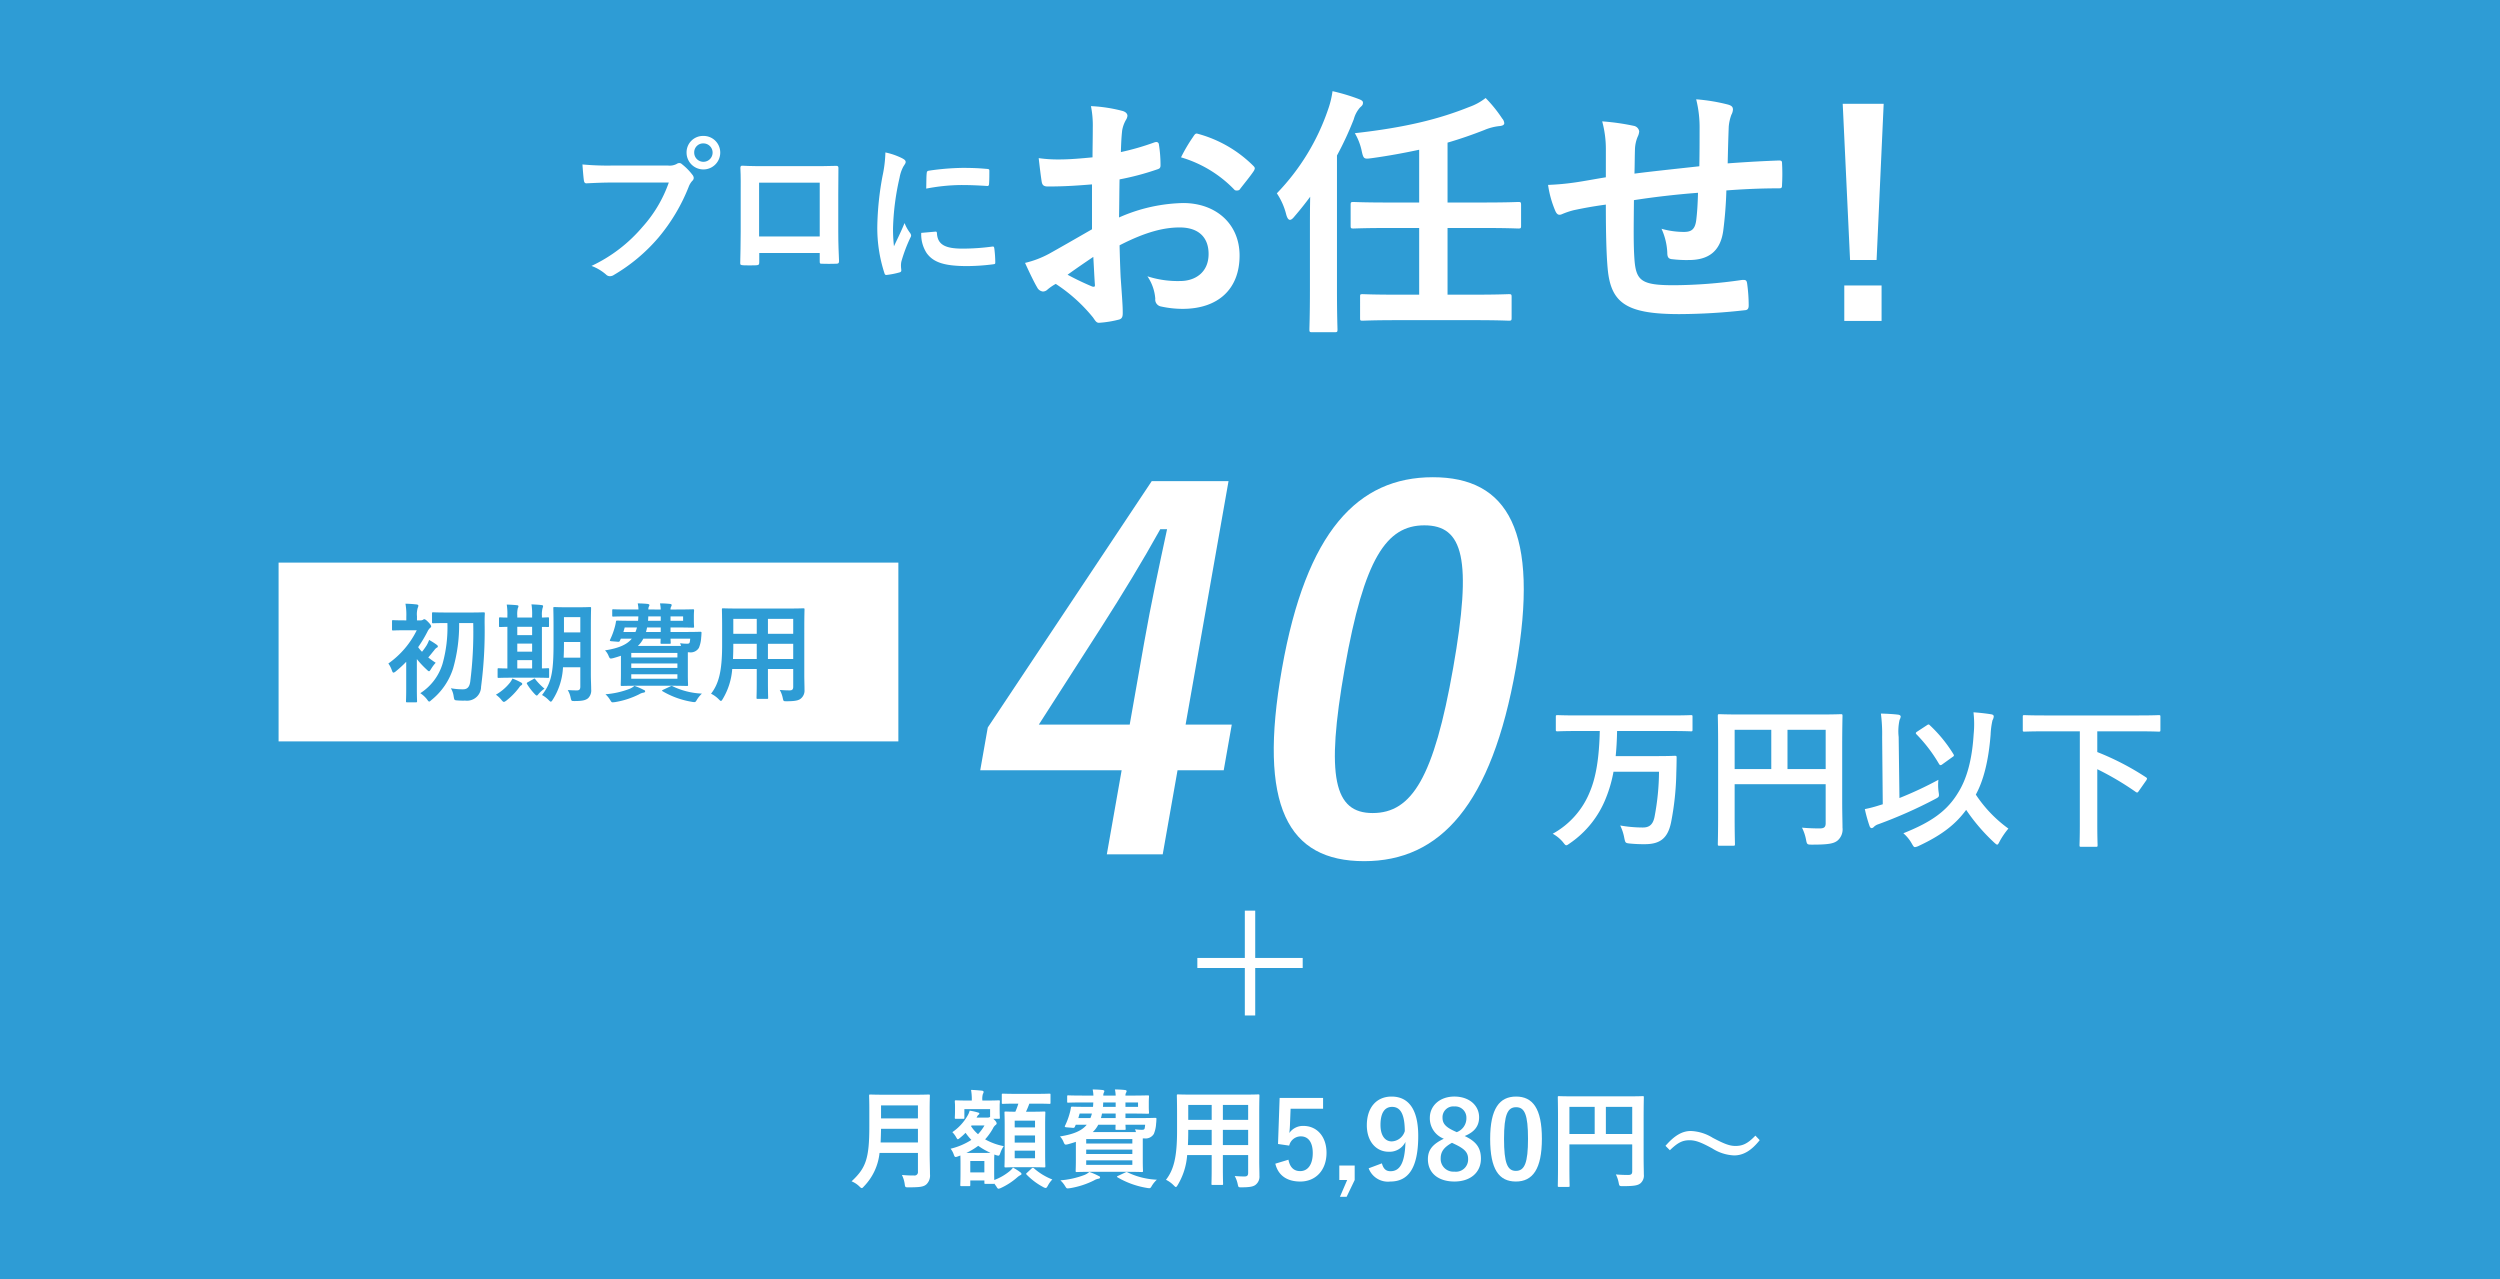 <svg id="レイヤー_1" data-name="レイヤー 1" xmlns="http://www.w3.org/2000/svg" width="418.509" height="214.161" viewBox="0 0 418.509 214.161"><defs><style>.cls-1{fill:#2e9cd5;}.cls-2{fill:#fff;}</style></defs><rect class="cls-1" width="418.51" height="214.161"/><path class="cls-2" d="M264.051,122.374c-2.322,0-3.131.053-3.288.053-.287,0-.313-.026-.313-.287V120c0-.261.026-.287.313-.287.157,0,.965.052,3.288.052h15.708c2.348,0,3.157-.052,3.314-.052.235,0,.261.026.261.287v2.14c0,.261-.026.287-.261.287-.157,0-.966-.053-3.314-.053h-9.054c-.026,1.54-.104,2.923-.235,4.201h6.784c2.218,0,2.974-.052,3.131-.052.261,0,.287.052.287.287,0,.757-.026,1.879-.052,2.558a46.735,46.735,0,0,1-.887,8.35c-.548,2.583-1.801,3.601-4.384,3.601a22.724,22.724,0,0,1-2.453-.104c-.809-.078-.809-.104-.991-.965a7.955,7.955,0,0,0-.678-2.061,22.148,22.148,0,0,0,3.784.339c.966,0,1.67-.365,1.957-1.748a41.502,41.502,0,0,0,.757-7.593h-7.619a22.256,22.256,0,0,1-1.279,4.436,16.469,16.469,0,0,1-6.053,7.567c-.287.208-.444.313-.574.313-.157,0-.287-.183-.574-.548a5.997,5.997,0,0,0-1.696-1.383,13.912,13.912,0,0,0,6.236-7.071c1.018-2.427,1.539-5.636,1.644-10.124Z"/><path class="cls-2" d="M308.39,134.038c0,2.27.052,3.627.052,4.514a2.465,2.465,0,0,1-.835,2.166c-.626.496-1.487.678-4.253.678-.835,0-.861-.026-1.018-.835a7.554,7.554,0,0,0-.678-2.009c1.096.104,2.322.13,2.948.13.783,0,1.018-.235,1.018-.887v-6.523h-15.238v5.558c0,2.845.052,4.306.052,4.462,0,.261-.026.287-.313.287h-2.27c-.261,0-.287-.026-.287-.287,0-.183.052-1.774.052-5.114V125.01c0-3.34-.052-4.984-.052-5.141,0-.287.026-.313.287-.313.183,0,1.07.052,3.549.052h13.229c2.479,0,3.366-.052,3.522-.052.261,0,.287.026.287.313,0,.157-.052,1.905-.052,5.245Zm-11.872-5.297V122.166h-6.132v6.575Zm2.714-6.575v6.575h6.393V122.166Z"/><path class="cls-2" d="M317.974,133.594a61.897,61.897,0,0,0,6.523-3.053,8.457,8.457,0,0,0,.026,1.983c.131.861.131.861-.6,1.252a77.597,77.597,0,0,1-9.472,4.201,1.897,1.897,0,0,0-.757.443.535.535,0,0,1-.365.209c-.157,0-.287-.131-.365-.365a23.448,23.448,0,0,1-.783-2.818,21.323,21.323,0,0,0,2.479-.652l.522-.156-.104-11.22a26.96,26.96,0,0,0-.208-3.966c.939.026,2.009.078,2.87.183.261.026.444.156.444.312a1.363,1.363,0,0,1-.183.548,8.669,8.669,0,0,0-.157,2.87Zm9.863-.965c1.409-2.27,2.296-5.428,2.557-9.681a17.175,17.175,0,0,0-.026-3.705c1.122.078,2.218.209,3.001.339.261.053.391.157.391.365a1.479,1.479,0,0,1-.209.626,12.959,12.959,0,0,0-.313,2.374c-.339,4.41-1.2,7.75-2.479,10.072a21.882,21.882,0,0,0,5.453,5.688,12.88,12.88,0,0,0-1.461,2.14c-.183.365-.287.548-.417.548-.104,0-.261-.13-.548-.392a31.724,31.724,0,0,1-4.644-5.427c-1.722,2.348-3.966,4.175-7.932,6.027a2.085,2.085,0,0,1-.626.209c-.209,0-.287-.157-.548-.601a6.37,6.37,0,0,0-1.409-1.722C323.349,137.613,325.984,135.734,327.836,132.629Zm-5.27-11.22a.656.656,0,0,1,.287-.13c.078,0,.131.052.235.156a23.328,23.328,0,0,1,3.914,4.801c.157.235.104.339-.157.496l-1.67,1.2a.574.574,0,0,1-.313.157c-.131,0-.209-.104-.313-.287a25.23,25.23,0,0,0-3.705-4.854c-.209-.209-.157-.313.13-.496Z"/><path class="cls-2" d="M342.195,122.427c-2.322,0-3.131.052-3.288.052-.261,0-.287-.026-.287-.287v-2.191c0-.261.026-.287.287-.287.157,0,.966.052,3.288.052h15.89c2.348,0,3.131-.052,3.288-.052.261,0,.287.026.287.287v2.191c0,.261-.026.287-.287.287-.157,0-.94-.052-3.288-.052H351.092v3.47a44.739,44.739,0,0,1,8.115,4.201c.131.078.209.156.209.261a.81.81,0,0,1-.13.287l-1.226,1.748c-.209.314-.287.339-.522.183a48.307,48.307,0,0,0-6.445-3.81v9.159c0,2.322.052,3.392.052,3.548,0,.261-.026.287-.313.287h-2.4c-.287,0-.313-.026-.313-.287,0-.183.052-1.226.052-3.548V122.427Z"/><path class="cls-2" d="M198.474,121.3h7.729l-1.348,7.647h-7.73l-2.482,14.075h-9.357l2.482-14.075H164.094l1.262-7.159,27.45-41.248h12.855Zm-6.947-13.668c1.162-6.59,2.497-12.773,3.845-19.038h-1.139c-2.981,5.37-6.301,10.82-9.785,16.271L173.903,121.3h15.214Z"/><path class="cls-2" d="M253.766,111.781c-4.06,23.023-12.707,32.38-25.398,32.38-12.774,0-17.824-9.193-13.765-32.217s12.73-32.055,25.26-32.055S257.812,88.839,253.766,111.781Zm-28.653.082c-3.228,18.305-1.753,24.244,4.674,24.244,6.59,0,10.255-6.02,13.469-24.244,3.228-18.306,1.695-23.919-4.813-23.919C232.097,87.944,228.356,93.476,225.113,111.863Z"/><path class="cls-2" d="M208.388,160.364v-7.919h1.74v7.919h7.948v1.682H210.128v7.948h-1.74v-7.948H200.44v-1.682Z"/><path class="cls-2" d="M155.628,192.966c0,1.243.054,2.611.054,3.601a2.038,2.038,0,0,1-.576,1.675c-.468.432-1.081.522-2.989.522-.558,0-.594.018-.666-.558a4.985,4.985,0,0,0-.468-1.513,20.384,20.384,0,0,0,2.053.09.562.562,0,0,0,.63-.63V193.002h-6.428a9.411,9.411,0,0,1-2.593,5.582c-.18.198-.27.306-.378.306s-.216-.09-.414-.288a4.123,4.123,0,0,0-1.296-.846c2.377-2.215,2.971-3.745,2.971-9.219V185.89c0-1.53-.036-2.34-.036-2.449,0-.198.018-.216.198-.216.126,0,.72.036,2.395.036H153.09c1.674,0,2.25-.036,2.376-.036.18,0,.198.018.198.216,0,.108-.036.918-.036,2.449Zm-1.962-1.71v-2.287H147.49c-.018.846-.036,1.603-.072,2.287Zm-6.176-6.212v2.179h6.176v-2.179Z"/><path class="cls-2" d="M167.344,185.548c0,1.224.036,1.422.036,1.548,0,.18-.018.198-.216.198h-.882l.18.162c.306.306.378.486.378.612,0,.108-.054.162-.162.252a1.491,1.491,0,0,0-.45.576,9.923,9.923,0,0,1-1.314,1.836,10.147,10.147,0,0,0,3.115,1.134,4.622,4.622,0,0,0-.558,1.116c-.198.54-.198.54-.72.396l-.288-.108c-.018.18-.036.558-.036,1.152v1.116c0,1.062,0,1.657.018,1.999a8.988,8.988,0,0,0,2.521-1.44,3.417,3.417,0,0,0,.612-.63,7.876,7.876,0,0,1,1.224.774c.162.108.198.198.198.288,0,.108-.09.162-.216.216a2.787,2.787,0,0,0-.468.324,11.282,11.282,0,0,1-2.719,1.782,1.432,1.432,0,0,1-.432.144c-.144,0-.216-.108-.396-.414l-.324-.45c-.018.054-.072.054-.198.054h-1.26c-.18,0-.198-.018-.198-.198v-.378H162.43v.738c0,.198-.018.216-.198.216h-1.26c-.198,0-.216-.018-.216-.216,0-.108.036-.486.036-2.593v-1.026c0-.666-.018-1.062-.018-1.296a3.498,3.498,0,0,1-.396.144,1.179,1.179,0,0,1-.396.108c-.126,0-.198-.09-.288-.324a3.422,3.422,0,0,0-.558-1.062,11.186,11.186,0,0,0,3.475-1.476,9.006,9.006,0,0,1-.972-1.188,9.381,9.381,0,0,1-.882.81c-.216.18-.324.27-.414.27s-.144-.108-.252-.288a4.016,4.016,0,0,0-.666-.9,8.24,8.24,0,0,0,2.503-2.683,3.294,3.294,0,0,0,.396-.918,9.472,9.472,0,0,1,1.368.306c.18.054.252.09.252.18s-.036.126-.126.198a.84.84,0,0,0-.252.324l-.09.162h1.783a.788.788,0,0,0,.342-.054l.144-.054V185.674H161.44v1.422c0,.18-.018.198-.18.198h-1.224c-.18,0-.198-.018-.198-.198,0-.126.036-.324.036-1.548v-.396c0-.415-.036-.63-.036-.756,0-.18.018-.198.198-.198.108,0,.63.036,2.107.036h.54v-.072a9.222,9.222,0,0,0-.126-1.71c.666.018,1.188.072,1.819.126.18.018.288.126.288.198a.785.785,0,0,1-.126.36,2.807,2.807,0,0,0-.09,1.026v.072h.612c1.495,0,1.998-.036,2.107-.036.198,0,.216.018.216.198,0,.108-.036.342-.036.648Zm-2.809,7.454c.612,0,1.008,0,1.278-.018a11.267,11.267,0,0,1-2.053-1.17,11.513,11.513,0,0,1-1.98,1.188Zm-2.107,1.35V196.26h2.359V194.352Zm.126-5.834a5.951,5.951,0,0,0,1.17,1.35,7.652,7.652,0,0,0,1.08-1.458h-2.161Zm7.598-3.763c-1.603,0-2.143.036-2.251.036-.18,0-.198-.018-.198-.198v-1.314c0-.18.018-.198.198-.198.108,0,.648.036,2.251.036h3.259c1.621,0,2.161-.036,2.269-.036.162,0,.18.018.18.198v1.314c0,.18-.018.198-.18.198-.108,0-.648-.036-2.269-.036h-1.098a13.941,13.941,0,0,1-.558,1.351h.972c1.44,0,1.945-.036,2.071-.036.18,0,.198.018.198.198,0,.09-.036.72-.036,2.088v4.79c0,1.369.036,1.98.036,2.071,0,.198-.018.216-.198.216-.126,0-.63-.036-2.071-.036h-2.305c-1.458,0-1.944.036-2.053.036-.198,0-.216-.018-.216-.216,0-.09.036-.702.036-2.071v-4.717c0-1.44-.036-2.053-.036-2.161,0-.18.018-.198.216-.198.09,0,.504.036,1.603.036a10.969,10.969,0,0,0,.504-1.351Zm-.288,2.845v1.134h3.403V187.6Zm3.403,3.673V190.085h-3.403v1.188Zm0,1.351h-3.403v1.278h3.403Zm-.558,2.971a.257.257,0,0,1,.362-.033l.016.015a10.246,10.246,0,0,0,3.079,1.873,4.315,4.315,0,0,0-.738,1.008c-.162.306-.252.414-.378.414a1.072,1.072,0,0,1-.432-.162,11.273,11.273,0,0,1-2.755-2.07c-.144-.144-.09-.18.09-.342Z"/><path class="cls-2" d="M186.767,183.405a5.683,5.683,0,0,0-.126-1.026,16.039,16.039,0,0,1,1.675.09c.18.018.288.09.288.198a.981.981,0,0,1-.108.288.842.842,0,0,0-.09.45h.828c1.873,0,2.791-.036,2.899-.036.198,0,.216.018.216.198,0,.108-.036.378-.036,1.008v.648c0,.666.036.937.036,1.026,0,.18-.018.198-.216.198-.108,0-1.026-.036-2.899-.036h-.828v.756h2.521c1.747,0,2.359-.036,2.467-.036.18,0,.216.072.198.216-.018.288-.018.486-.054.738a5.161,5.161,0,0,1-.378,1.728,1.607,1.607,0,0,1-1.621.756h-.234v3.709c0,1.134.036,1.621.036,1.728,0,.18-.018.198-.198.198-.126,0-.972-.036-2.629-.036h-5.636c-1.657,0-2.503.036-2.611.036-.18,0-.198-.018-.198-.198,0-.126.036-.702.036-1.909v-2.953c-.396.144-.828.27-1.278.396-.54.126-.576.126-.792-.378a2.784,2.784,0,0,0-.594-.918c2.305-.36,3.691-.972,4.483-1.962H180.087l-.144.324c-.072.162-.126.216-.36.198l-1.08-.09c-.27-.036-.288-.09-.216-.252a12.052,12.052,0,0,0,.756-1.999,7.379,7.379,0,0,0,.216-.954c.018-.198.054-.252.216-.252.108,0,.702.036,2.449.036h1.044c.036-.234.036-.468.054-.738h-1.747c-1.728,0-2.323.036-2.431.036-.18,0-.198-.018-.198-.18v-.846c0-.18.018-.198.198-.198.108,0,.702.036,2.431.036H183.04a5.691,5.691,0,0,0-.126-1.026c.666.018,1.116.036,1.639.09.18.018.324.09.324.198a1.149,1.149,0,0,1-.108.288,1.074,1.074,0,0,0-.072.45Zm-2.863,13.45c.18.072.252.126.252.252,0,.108-.09.198-.27.216a2.01,2.01,0,0,0-.72.27,14.055,14.055,0,0,1-4.051,1.314c-.162.018-.306.036-.378.036-.198,0-.234-.072-.432-.378a4.11,4.11,0,0,0-.792-.972,14.348,14.348,0,0,0,4.069-.918,2.889,2.889,0,0,0,.774-.486,10.163,10.163,0,0,1,1.548.666Zm-1.368-9.687a4.671,4.671,0,0,0,.252-.756H180.735l-.216.756Zm-.702,3.511v.756h7.724V190.68Zm7.724,2.503v-.738h-7.724v.738Zm0,1.062h-7.724v.756h7.724Zm.612-4.735c-.054-.162-.108-.342-.162-.468a7.474,7.474,0,0,0,1.152.09c.306,0,.414-.054.468-.27a4.554,4.554,0,0,0,.072-.576h-3.295c.018.396.036.612.036.666,0,.18-.018.198-.198.198h-1.296c-.198,0-.216-.018-.216-.198,0-.072.018-.288.018-.666H183.85a4.285,4.285,0,0,1-.918,1.224Zm-3.403-2.34v-.756H184.48c-.054.27-.108.522-.18.756Zm0-1.873v-.738h-2.089c0,.252-.018.504-.036.738Zm1.566,11.001c.234-.108.27-.126.432-.036a12.51,12.51,0,0,0,4.897,1.225,4.709,4.709,0,0,0-.882,1.098c-.144.252-.216.324-.396.324a2.504,2.504,0,0,1-.432-.054,14.222,14.222,0,0,1-4.843-1.746c-.18-.126-.162-.162.072-.27Zm.072-11.739v.738h2.107v-.738Z"/><path class="cls-2" d="M210.799,194.352c0,.828.036,1.747.036,2.484a1.722,1.722,0,0,1-.594,1.458c-.342.306-.882.468-2.377.468-.558,0-.54.018-.666-.522a4.641,4.641,0,0,0-.504-1.369c.738.054,1.08.072,1.675.072.414,0,.576-.18.576-.594v-2.989H204.713v2.143c0,1.747.036,2.557.036,2.664,0,.18-.018.198-.198.198h-1.549c-.18,0-.198-.018-.198-.198,0-.126.036-.918.036-2.664v-2.143H198.735a11.32,11.32,0,0,1-1.566,4.987c-.144.252-.234.36-.324.36s-.18-.09-.378-.288a4.719,4.719,0,0,0-1.278-.918c1.314-1.692,1.855-3.835,1.855-8.174V186.376c0-1.873-.036-2.845-.036-2.953,0-.198.018-.216.216-.216.108,0,.738.036,2.466.036h8.463c1.746,0,2.359-.036,2.485-.036.18,0,.198.018.198.216,0,.108-.036,1.08-.036,2.953Zm-7.958-2.665v-2.539h-3.925v.198c0,.864-.018,1.639-.054,2.341Zm0-4.213v-2.502h-3.925v2.502Zm1.873-2.502v2.502h4.231v-2.502Zm4.231,6.716v-2.539H204.713v2.539Z"/><path class="cls-2" d="M221.488,185.602h-5.438l-.108,2.773c-.018.414-.054.9-.108,1.296a2.785,2.785,0,0,1,2.359-1.188c2.269,0,3.871,1.783,3.871,4.502,0,2.899-1.8,4.808-4.393,4.808-2.161,0-3.691-.972-4.177-2.989l2.197-.666c.252,1.333.954,1.909,1.963,1.909,1.296,0,2.107-1.116,2.107-3.025,0-1.783-.738-2.791-1.999-2.791a1.996,1.996,0,0,0-1.945,1.549l-1.873-.271.27-7.706h7.274Z"/><path class="cls-2" d="M226.779,197.54l-1.35,2.808h-1.117l1.207-2.808h-1.315v-2.431h2.575Z"/><path class="cls-2" d="M231.333,194.749c.252.918.684,1.315,1.44,1.315,1.53,0,2.413-1.296,2.503-4.897a2.955,2.955,0,0,1-2.809,1.638c-2.089,0-3.655-1.71-3.655-4.429,0-2.971,1.62-4.807,4.141-4.807,2.719,0,4.465,1.962,4.465,6.59,0,5.492-1.728,7.634-4.681,7.634a3.44,3.44,0,0,1-3.619-2.215Zm1.71-9.453c-1.333,0-1.945,1.152-1.945,3.025,0,1.746.738,2.754,1.891,2.754a2.381,2.381,0,0,0,2.179-1.728c-.017-2.683-.647-4.051-2.124-4.051Z"/><path class="cls-2" d="M247.912,193.974c0,2.287-1.747,3.817-4.429,3.817-2.719,0-4.447-1.422-4.447-3.745,0-1.585.828-2.521,2.665-3.421a3.65,3.65,0,0,1-2.34-3.511c0-1.98,1.638-3.547,4.105-3.547,2.431,0,4.141,1.44,4.141,3.475,0,1.477-.792,2.467-2.413,3.133C247.174,191.111,247.912,192.192,247.912,193.974Zm-4.844-2.664c-1.278.702-1.891,1.44-1.891,2.593a2.122,2.122,0,0,0,2.287,2.232,2.04,2.04,0,0,0,2.305-2.088c0-1.081-.522-1.692-2.178-2.485Zm.792-1.783a2.465,2.465,0,0,0,1.62-2.395,1.873,1.873,0,0,0-2.017-1.909,1.806,1.806,0,0,0-1.98,1.873c0,.936.45,1.53,1.873,2.197Z"/><path class="cls-2" d="M258.118,190.625c0,5.095-1.548,7.166-4.357,7.166-2.827,0-4.303-2.035-4.303-7.13s1.567-7.094,4.339-7.094S258.118,185.548,258.118,190.625Zm-6.338.018c0,4.051.558,5.366,1.981,5.366,1.458,0,2.034-1.333,2.034-5.366,0-4.051-.558-5.293-1.998-5.293-1.404,0-2.017,1.225-2.017,5.293Z"/><path class="cls-2" d="M275.148,193.488c0,1.566.036,2.502.036,3.115a1.701,1.701,0,0,1-.576,1.495c-.432.342-1.026.468-2.935.468-.576,0-.594-.018-.702-.576a5.211,5.211,0,0,0-.468-1.386c.756.072,1.602.09,2.034.09.54,0,.702-.162.702-.612V191.58h-10.515v3.835c0,1.963.036,2.971.036,3.079,0,.18-.018.198-.216.198h-1.566c-.18,0-.198-.018-.198-.198,0-.126.036-1.225.036-3.529v-7.706c0-2.305-.036-3.439-.036-3.547,0-.198.018-.216.198-.216.126,0,.738.036,2.449.036h9.129c1.71,0,2.323-.036,2.431-.036.18,0,.198.018.198.216,0,.108-.036,1.314-.036,3.619Zm-8.192-3.655v-4.537h-4.231v4.537Zm1.873-4.537v4.537H273.24v-4.537Z"/><path class="cls-2" d="M102.54,30.557c-1.696,0-3.183.078-4.305.13-.339.026-.444-.156-.496-.522-.078-.521-.183-1.878-.235-2.635a45.66,45.66,0,0,0,5.01.183h9.315a2.498,2.498,0,0,0,1.435-.261.831.831,0,0,1,.443-.157.612.612,0,0,1,.444.183,9.627,9.627,0,0,1,1.774,1.801.888.888,0,0,1,.209.521.715.715,0,0,1-.261.496,3.14,3.14,0,0,0-.6,1.018,30.728,30.728,0,0,1-5.062,8.48,29.256,29.256,0,0,1-7.41,6.21,1.261,1.261,0,0,1-.705.235.914.914,0,0,1-.652-.287,7.767,7.767,0,0,0-2.426-1.435,25.214,25.214,0,0,0,8.532-6.523,21.961,21.961,0,0,0,4.41-7.437Zm18.03-5.01a2.818,2.818,0,0,1-5.636,0,2.752,2.752,0,0,1,2.711-2.792c.035-.001.071,0,.107,0a2.784,2.784,0,0,1,2.818,2.751c0,.014,0,.028,0,.042Zm-4.357,0a1.54,1.54,0,1,0,1.54-1.54,1.495,1.495,0,0,0-1.54,1.448q-.002.046,0,.093Z"/><path class="cls-2" d="M127.101,42.351V43.89c0,.443-.104.496-.574.521-.652.026-1.409.026-2.062,0-.443-.026-.574-.078-.548-.391.026-1.357.078-3.21.078-5.192V32.435c0-1.409.026-2.818-.052-4.332,0-.261.104-.365.287-.365,1.383.078,2.922.078,4.671.078h6.21c1.696,0,3.679,0,4.905-.052.287,0,.365.13.339.522,0,1.278-.026,2.688-.026,4.227V38.75c0,2.27.078,3.549.131,4.958,0,.365-.131.443-.496.443-.783.026-1.618.026-2.4,0-.313,0-.339-.052-.339-.417V42.351ZM137.225,30.583h-10.15v9.002h10.15Z"/><path class="cls-2" d="M151.009,26.486c.443.235.6.391.6.626,0,.183-.052.261-.391.783a6.166,6.166,0,0,0-.626,1.853,42.267,42.267,0,0,0-1.096,8.428,25.167,25.167,0,0,0,.157,3.053c.548-1.2,1.018-2.062,1.774-3.888a6.762,6.762,0,0,0,.913,1.644,1.042,1.042,0,0,1,.183.392.721.721,0,0,1-.13.417,25.526,25.526,0,0,0-1.487,3.94,2.961,2.961,0,0,0-.078.809c0,.313.052.521.052.73,0,.183-.104.287-.339.339a12.929,12.929,0,0,1-2.14.417c-.183.026-.287-.104-.339-.287a24.46,24.46,0,0,1-1.2-7.776,49.819,49.819,0,0,1,.887-8.558,21.05,21.05,0,0,0,.47-3.888A11.536,11.536,0,0,1,151.009,26.486Zm5.584,12.29c.209-.026.261.104.261.391.157,1.801,1.409,2.453,4.253,2.453a37.438,37.438,0,0,0,4.984-.339c.261-.026.313,0,.365.339a19.375,19.375,0,0,1,.157,2.244c0,.313,0,.339-.444.392a35.089,35.089,0,0,1-4.253.287c-3.862,0-5.662-.626-6.784-2.166a5.748,5.748,0,0,1-.913-3.392Zm-1.461-9.759c.026-.313.104-.391.365-.443a41.66,41.66,0,0,1,5.662-.47c1.565,0,2.766.052,3.862.157.548.026.6.078.6.339,0,.783,0,1.487-.052,2.218-.026.235-.104.339-.339.314-1.565-.104-2.922-.157-4.253-.157a31.924,31.924,0,0,0-5.923.6c.026-1.461.026-2.113.078-2.557Z"/><path class="cls-2" d="M182.804,30.868c-2.198.176-4.44.351-7.385.351-.748,0-.967-.264-1.055-.923-.132-.835-.308-2.286-.484-3.824a22.475,22.475,0,0,0,3.429.22c1.846,0,3.737-.176,5.583-.352,0-1.451.044-3.122.044-5.012a16.25,16.25,0,0,0-.308-3.561,24.916,24.916,0,0,1,5.231.791c.528.132.879.439.879.835a1.559,1.559,0,0,1-.264.703,5.386,5.386,0,0,0-.616,1.714c-.132,1.143-.176,2.242-.22,3.649a43.101,43.101,0,0,0,5.627-1.626c.396-.132.703-.044.747.396a22.107,22.107,0,0,1,.264,3.429c0,.439-.132.571-.571.703a44.76,44.76,0,0,1-6.286,1.67c-.044,2.11-.044,4.264-.088,6.375a27.75,27.75,0,0,1,10.815-2.418c5.451.044,9.364,3.517,9.364,8.792,0,5.627-3.605,8.924-9.539,8.924a17.013,17.013,0,0,1-3.605-.396,1.179,1.179,0,0,1-.967-1.319,7.679,7.679,0,0,0-1.319-3.736,16.402,16.402,0,0,0,5.495.791c2.462,0,4.748-1.407,4.748-4.528,0-2.857-1.759-4.44-4.836-4.44-2.506,0-5.539.659-10.067,2.989.044,1.846.088,3.341.176,5.275.132,1.934.352,4.704.352,5.715,0,.615.088,1.275-.659,1.451a17.867,17.867,0,0,1-3.253.527c-.484.044-.66-.308-1.055-.879a27.021,27.021,0,0,0-6.242-5.627,7.986,7.986,0,0,0-1.407.967,1.101,1.101,0,0,1-.747.308,1.233,1.233,0,0,1-.967-.704c-.484-.791-1.363-2.638-2.022-4.088a16.218,16.218,0,0,0,4.044-1.539c1.89-1.055,3.957-2.242,7.165-4.088Zm-4.088,15.123a45.041,45.041,0,0,0,4.132,1.978c.352.088.484.044.44-.351-.088-1.143-.176-3.165-.264-4.616-1.231.835-2.726,1.847-4.308,2.99Zm21.013-23.08c.308-.483.44-.615.747-.527a20.895,20.895,0,0,1,9.32,5.363c.176.176.264.308.264.439a1.139,1.139,0,0,1-.176.44c-.572.879-1.715,2.242-2.374,3.121-.132.176-.747.22-.879,0a20.294,20.294,0,0,0-8.924-5.407,26.997,26.997,0,0,1,2.022-3.429Z"/><path class="cls-2" d="M219.287,38.341c0-1.583,0-3.517.044-5.407-.879,1.187-1.758,2.286-2.594,3.253-.308.396-.572.615-.791.615-.264,0-.484-.308-.659-1.011a11.156,11.156,0,0,0-1.539-3.429,37.574,37.574,0,0,0,8.572-14.023,14.968,14.968,0,0,0,.747-3.077,32.625,32.625,0,0,1,4.396,1.319c.44.176.703.308.703.615,0,.352-.132.483-.484.791a4.883,4.883,0,0,0-1.055,1.978,53.979,53.979,0,0,1-2.813,6.066v22.42c0,4.308.088,6.463.088,6.682,0,.439-.044.483-.528.483h-3.693c-.44,0-.484-.044-.484-.483,0-.264.088-2.374.088-6.682Zm14.771,15.254c-4.22,0-5.671.088-5.935.088-.44,0-.44-.044-.44-.483V49.727c0-.44,0-.483.44-.483.264,0,1.714.088,5.935.088h3.517V38.166h-4.968c-4.308,0-5.759.088-6.022.088-.44,0-.484-.044-.484-.483V34.341c0-.483.044-.527.484-.527.264,0,1.714.088,6.022.088h4.968v-8.836c-2.462.527-5.055,1.011-7.913,1.407-1.319.176-1.407.176-1.714-1.231a9.797,9.797,0,0,0-1.143-2.945c8.66-.967,14.243-2.418,19.167-4.396a9.552,9.552,0,0,0,2.726-1.495,22.503,22.503,0,0,1,2.77,3.429,1.318,1.318,0,0,1,.352.791c0,.264-.264.439-.836.483a8.841,8.841,0,0,0-2.506.659c-2.022.791-4.044,1.495-6.154,2.11v10.023h5.803c4.308,0,5.759-.088,6.023-.088.44,0,.484.044.484.527v3.43c0,.44-.044.483-.484.483-.264,0-1.714-.088-6.023-.088h-5.803v11.166h4.308c4.22,0,5.671-.088,5.935-.088.439,0,.483.044.483.483V53.2c0,.439-.044.483-.483.483-.264,0-1.715-.088-5.935-.088Z"/><path class="cls-2" d="M268.827,24.977a17.626,17.626,0,0,0-.616-4.66,38.392,38.392,0,0,1,5.275.748,1.116,1.116,0,0,1,.923.923,2.442,2.442,0,0,1-.264.923,5.9,5.9,0,0,0-.44,1.935c-.044,1.055-.044,2.726-.088,4.22,3.033-.396,7.693-.879,10.858-1.231.044-2.198.044-4.572.044-6.199a19.494,19.494,0,0,0-.572-5.011,30.719,30.719,0,0,1,5.319.879c.615.176.835.396.835.836a2.081,2.081,0,0,1-.264.879,7.593,7.593,0,0,0-.44,1.978c-.088,2.374-.132,4.088-.176,6.154,3.561-.264,6.199-.396,8.572-.483.352,0,.527.044.527.439a32.744,32.744,0,0,1,0,3.605c0,.571-.088.615-.571.615-2.902,0-5.847.132-8.748.352a67.539,67.539,0,0,1-.528,6.77c-.483,3.429-2.462,4.88-5.759,4.88a19.794,19.794,0,0,1-2.726-.132c-.703-.044-.879-.352-.879-1.143a10.67,10.67,0,0,0-.967-3.957,13.836,13.836,0,0,0,3.737.528c1.187,0,1.846-.352,2.066-1.891.176-1.363.264-2.945.308-4.66-3.517.264-7.341.703-10.726,1.231-.044,4.792-.088,7.429.088,9.935.264,3.604,1.231,4.308,6.594,4.308a81.475,81.475,0,0,0,11.386-.879c.659-.044.791.044.879.572a27.04,27.04,0,0,1,.264,3.692c0,.528-.176.748-.572.791a101.112,101.112,0,0,1-11.034.659c-8.88,0-11.474-1.846-12.001-7.605-.22-2.374-.308-6.066-.308-10.727-2.242.308-3.649.572-5.319.923a12.837,12.837,0,0,0-1.978.659c-.572.264-.879.088-1.143-.483a17.263,17.263,0,0,1-1.231-4.396,42.068,42.068,0,0,0,4.704-.44c1.231-.176,3.341-.572,4.968-.835Z"/><path class="cls-2" d="M314.147,43.529h-4.44l-1.231-26.157h6.858Zm.835,4.264v5.934H308.74V47.793Z"/><rect class="cls-2" x="46.636" y="94.183" width="103.753" height="29.929"/><path class="cls-1" d="M68.001,110.784a18.041,18.041,0,0,1-1.746,1.603.833.833,0,0,1-.378.216c-.126,0-.18-.126-.288-.414a4.333,4.333,0,0,0-.576-1.116,14.813,14.813,0,0,0,4.753-5.564H67.713c-1.35,0-1.782.036-1.89.036-.18,0-.198-.018-.198-.198v-1.333c0-.18.018-.198.198-.198.108,0,.54.036,1.89.036h.306v-.612a10.643,10.643,0,0,0-.144-2.179c.684.018,1.224.054,1.873.126.18.018.288.108.288.18a.924.924,0,0,1-.108.396,3.763,3.763,0,0,0-.126,1.405v.684h.594a.728.728,0,0,0,.396-.09.558.558,0,0,1,.234-.108c.126,0,.342.144.702.522.324.342.45.54.45.685,0,.108-.072.18-.216.288a2.072,2.072,0,0,0-.396.576,22.273,22.273,0,0,1-1.566,2.61,5.059,5.059,0,0,0,.648.774,11.261,11.261,0,0,0,.774-1.08,5.321,5.321,0,0,0,.414-.9,12.885,12.885,0,0,1,1.279.811c.144.126.18.162.18.288,0,.09-.072.162-.18.198a1.431,1.431,0,0,0-.414.414c-.378.45-.63.792-1.008,1.224.396.307.81.612,1.242.883A6.814,6.814,0,0,0,72.16,111.99c-.162.252-.234.378-.342.378-.09,0-.198-.09-.378-.27a15.383,15.383,0,0,1-1.657-1.765v4.969c0,1.351.036,1.981.036,2.071,0,.18-.018.198-.198.198H68.163c-.18,0-.198-.019-.198-.198,0-.108.036-.72.036-2.071Zm8.859-6.482A26.597,26.597,0,0,1,75.851,111.9a11.115,11.115,0,0,1-3.637,5.293c-.18.162-.27.252-.36.252-.108,0-.198-.127-.378-.378a4.914,4.914,0,0,0-1.116-1.026,8.91,8.91,0,0,0,3.727-4.933,22.55,22.55,0,0,0,.81-6.807h-.09c-1.621,0-2.161.036-2.269.036-.198,0-.216-.018-.216-.198v-1.422c0-.198.018-.216.216-.216.108,0,.648.036,2.269.036H78.66c1.621,0,2.179-.036,2.287-.036.18,0,.216.036.216.234-.036.595-.036,1.099-.036,1.603a71.533,71.533,0,0,1-.594,10.623,2.352,2.352,0,0,1-2.647,2.323,11.608,11.608,0,0,1-1.404-.036c-.432-.036-.432-.072-.54-.685a3.453,3.453,0,0,0-.468-1.35,10.6,10.6,0,0,0,2.053.18c.738,0,1.062-.433,1.188-1.243a66.371,66.371,0,0,0,.504-9.849Z"/><path class="cls-1" d="M84.741,117.301c-.18.126-.288.198-.396.198s-.216-.108-.396-.324a4.546,4.546,0,0,0-.936-.882,8.252,8.252,0,0,0,2.341-1.999,3.907,3.907,0,0,0,.432-.702,10.793,10.793,0,0,1,1.386.63c.18.09.252.162.252.27,0,.09-.054.18-.198.252-.162.09-.234.234-.396.45A11.523,11.523,0,0,1,84.741,117.301Zm1.008-3.853c-1.603,0-2.143.036-2.251.036-.18,0-.198-.018-.198-.198V112.062c0-.18.018-.198.198-.198.09,0,.45.036,1.44.036v-6.968c-.792.018-1.116.036-1.188.036-.198,0-.216-.018-.216-.18v-1.242c0-.18.018-.198.216-.198.072,0,.396.036,1.188.036v-.306a10.063,10.063,0,0,0-.108-1.873c.558.018,1.206.054,1.71.108.144.018.252.054.252.162a.842.842,0,0,1-.108.342,4.292,4.292,0,0,0-.09,1.242v.324H89.08v-.342a10.172,10.172,0,0,0-.108-1.873c.558.036,1.17.054,1.693.126.162.019.252.072.252.162a1.069,1.069,0,0,1-.09.342,4.2,4.2,0,0,0-.108,1.26v.324c.63-.018.936-.036,1.008-.036.162,0,.18.018.18.198v1.242c0,.162-.018.18-.18.18-.072,0-.378-.018-1.008-.018v6.95c.648-.018.954-.036,1.026-.036.162,0,.18.018.18.198v1.224c0,.18-.018.198-.18.198-.108,0-.648-.036-2.197-.036Zm3.331-7.13v-1.386H86.595v1.386Zm0,2.773V107.741H86.595v1.351Zm0,2.809v-1.387H86.595V111.9Zm.18,1.801a.557.557,0,0,1,.216-.108c.054,0,.09.036.144.126a10.555,10.555,0,0,0,1.53,1.566,5.044,5.044,0,0,0-.99.882c-.144.18-.216.27-.306.27-.072,0-.162-.072-.306-.216a9.704,9.704,0,0,1-1.296-1.675c-.108-.162-.072-.234.072-.324Zm9.651-.774c0,.846.054,1.765.054,2.484a1.798,1.798,0,0,1-.522,1.477c-.378.306-.864.468-2.215.468-.576,0-.558.018-.702-.558a3.782,3.782,0,0,0-.486-1.278c.558.036,1.098.054,1.549.054.396,0,.558-.18.558-.63v-3.241H94.247a11.072,11.072,0,0,1-1.71,5.42c-.144.234-.234.342-.324.342s-.18-.09-.36-.27a4.682,4.682,0,0,0-1.116-.846c1.53-1.98,1.927-3.655,1.927-8.57v-2.971c0-1.873-.036-2.863-.036-2.971,0-.198.018-.216.198-.216.126,0,.558.036,1.855.036h2.215c1.315,0,1.747-.036,1.855-.036.18,0,.198.018.198.216,0,.108-.036,1.098-.036,2.971Zm-1.764-2.827V107.47H94.41v.324c0,.847-.018,1.621-.054,2.305ZM94.41,103.311v2.557h2.737V103.311Z"/><path class="cls-1" d="M110.609,102.033a5.719,5.719,0,0,0-.126-1.026,15.875,15.875,0,0,1,1.675.09c.18.018.288.09.288.198a.971.971,0,0,1-.108.288.844.844,0,0,0-.09.45h.828c1.873,0,2.791-.036,2.899-.036.198,0,.216.018.216.198,0,.108-.036.378-.036,1.008v.648c0,.666.036.936.036,1.026,0,.181-.018.198-.216.198-.108,0-1.026-.036-2.899-.036h-.828v.756h2.521c1.746,0,2.359-.036,2.467-.036.18,0,.216.072.198.216-.018.288-.018.486-.054.738a5.169,5.169,0,0,1-.378,1.728,1.607,1.607,0,0,1-1.621.756h-.234v3.71c0,1.134.036,1.621.036,1.728,0,.18-.018.198-.198.198-.126,0-.972-.036-2.629-.036H106.72c-1.657,0-2.503.036-2.611.036-.18,0-.198-.018-.198-.198,0-.126.036-.702.036-1.909v-2.953c-.396.144-.828.27-1.278.397-.54.126-.576.126-.792-.378a2.778,2.778,0,0,0-.594-.918c2.305-.36,3.691-.972,4.483-1.962h-1.836l-.144.324c-.072.162-.126.216-.36.198l-1.08-.09c-.27-.036-.288-.09-.216-.252a12.035,12.035,0,0,0,.756-1.999,7.396,7.396,0,0,0,.216-.954c.018-.198.054-.252.216-.252.108,0,.702.036,2.449.036H106.81c.036-.234.036-.468.054-.738h-1.747c-1.728,0-2.323.036-2.431.036-.18,0-.198-.018-.198-.18v-.847c0-.18.018-.198.198-.198.108,0,.702.036,2.431.036h1.764a5.7,5.7,0,0,0-.126-1.026c.666.019,1.117.036,1.639.09.18.018.324.09.324.198,0,.09-.072.18-.108.288a1.079,1.079,0,0,0-.072.45Zm-2.863,13.45c.18.072.252.126.252.252,0,.108-.09.198-.27.216a1.997,1.997,0,0,0-.72.27,14.063,14.063,0,0,1-4.051,1.314c-.162.018-.306.036-.378.036-.198,0-.234-.072-.432-.378a4.094,4.094,0,0,0-.792-.972,14.33,14.33,0,0,0,4.069-.918,2.87,2.87,0,0,0,.774-.486,10.107,10.107,0,0,1,1.548.666Zm-1.368-9.687a4.647,4.647,0,0,0,.252-.756H104.577l-.216.756Zm-.702,3.511v.756H113.4v-.756ZM113.4,111.81v-.738h-7.724v.738Zm0,1.062h-7.724v.756H113.4Zm.612-4.735c-.054-.162-.108-.342-.162-.468a7.423,7.423,0,0,0,1.152.09c.306,0,.414-.054.468-.27a4.556,4.556,0,0,0,.072-.576h-3.295c.018.396.036.612.036.666,0,.18-.018.198-.198.198h-1.296c-.198,0-.216-.019-.216-.198,0-.072.018-.288.018-.666H107.692a4.281,4.281,0,0,1-.918,1.224Zm-3.403-2.341V105.04h-2.287a7.717,7.717,0,0,1-.18.756Zm0-1.873v-.738H108.52c0,.252-.018.504-.036.738Zm1.566,11.002c.234-.108.27-.126.432-.036a12.503,12.503,0,0,0,4.897,1.224,4.718,4.718,0,0,0-.882,1.099c-.144.252-.216.324-.396.324a2.485,2.485,0,0,1-.432-.054,14.233,14.233,0,0,1-4.843-1.746c-.18-.126-.162-.162.072-.27Zm.072-11.74v.738h2.107v-.738Z"/><path class="cls-1" d="M134.641,112.98c0,.828.036,1.747.036,2.485a1.722,1.722,0,0,1-.594,1.458c-.342.306-.882.468-2.377.468-.558,0-.54.018-.666-.522a4.631,4.631,0,0,0-.504-1.369c.738.054,1.08.072,1.675.072.414,0,.576-.18.576-.594V111.99H128.555v2.143c0,1.747.036,2.557.036,2.665,0,.18-.018.198-.198.198h-1.549c-.18,0-.198-.018-.198-.198,0-.126.036-.918.036-2.665V111.99H122.577a11.315,11.315,0,0,1-1.566,4.987c-.144.252-.234.36-.324.36s-.18-.09-.378-.288a4.719,4.719,0,0,0-1.278-.918c1.315-1.693,1.855-3.835,1.855-8.175v-2.953c0-1.873-.036-2.845-.036-2.953,0-.198.018-.216.216-.216.108,0,.738.036,2.466.036h8.463c1.747,0,2.359-.036,2.485-.036.18,0,.198.018.198.216,0,.108-.036,1.081-.036,2.953Zm-7.958-2.665v-2.538h-3.925v.198c0,.864-.018,1.639-.054,2.341Zm0-4.213v-2.503h-3.925v2.503Zm1.873-2.503v2.503h4.231v-2.503Zm4.231,6.716v-2.538H128.555v2.538Z"/><path class="cls-2" d="M278.807,191.817c1.458-1.674,2.755-2.484,4.249-2.484a7.479,7.479,0,0,1,3.655,1.135c1.872.99,2.809,1.368,3.799,1.368,1.135,0,2.017-.324,3.349-1.729l.721.757c-1.404,1.782-2.772,2.557-4.285,2.557a7.337,7.337,0,0,1-3.655-1.171c-1.818-.99-2.755-1.368-3.799-1.368-1.099,0-1.927.324-3.295,1.674Z"/></svg>